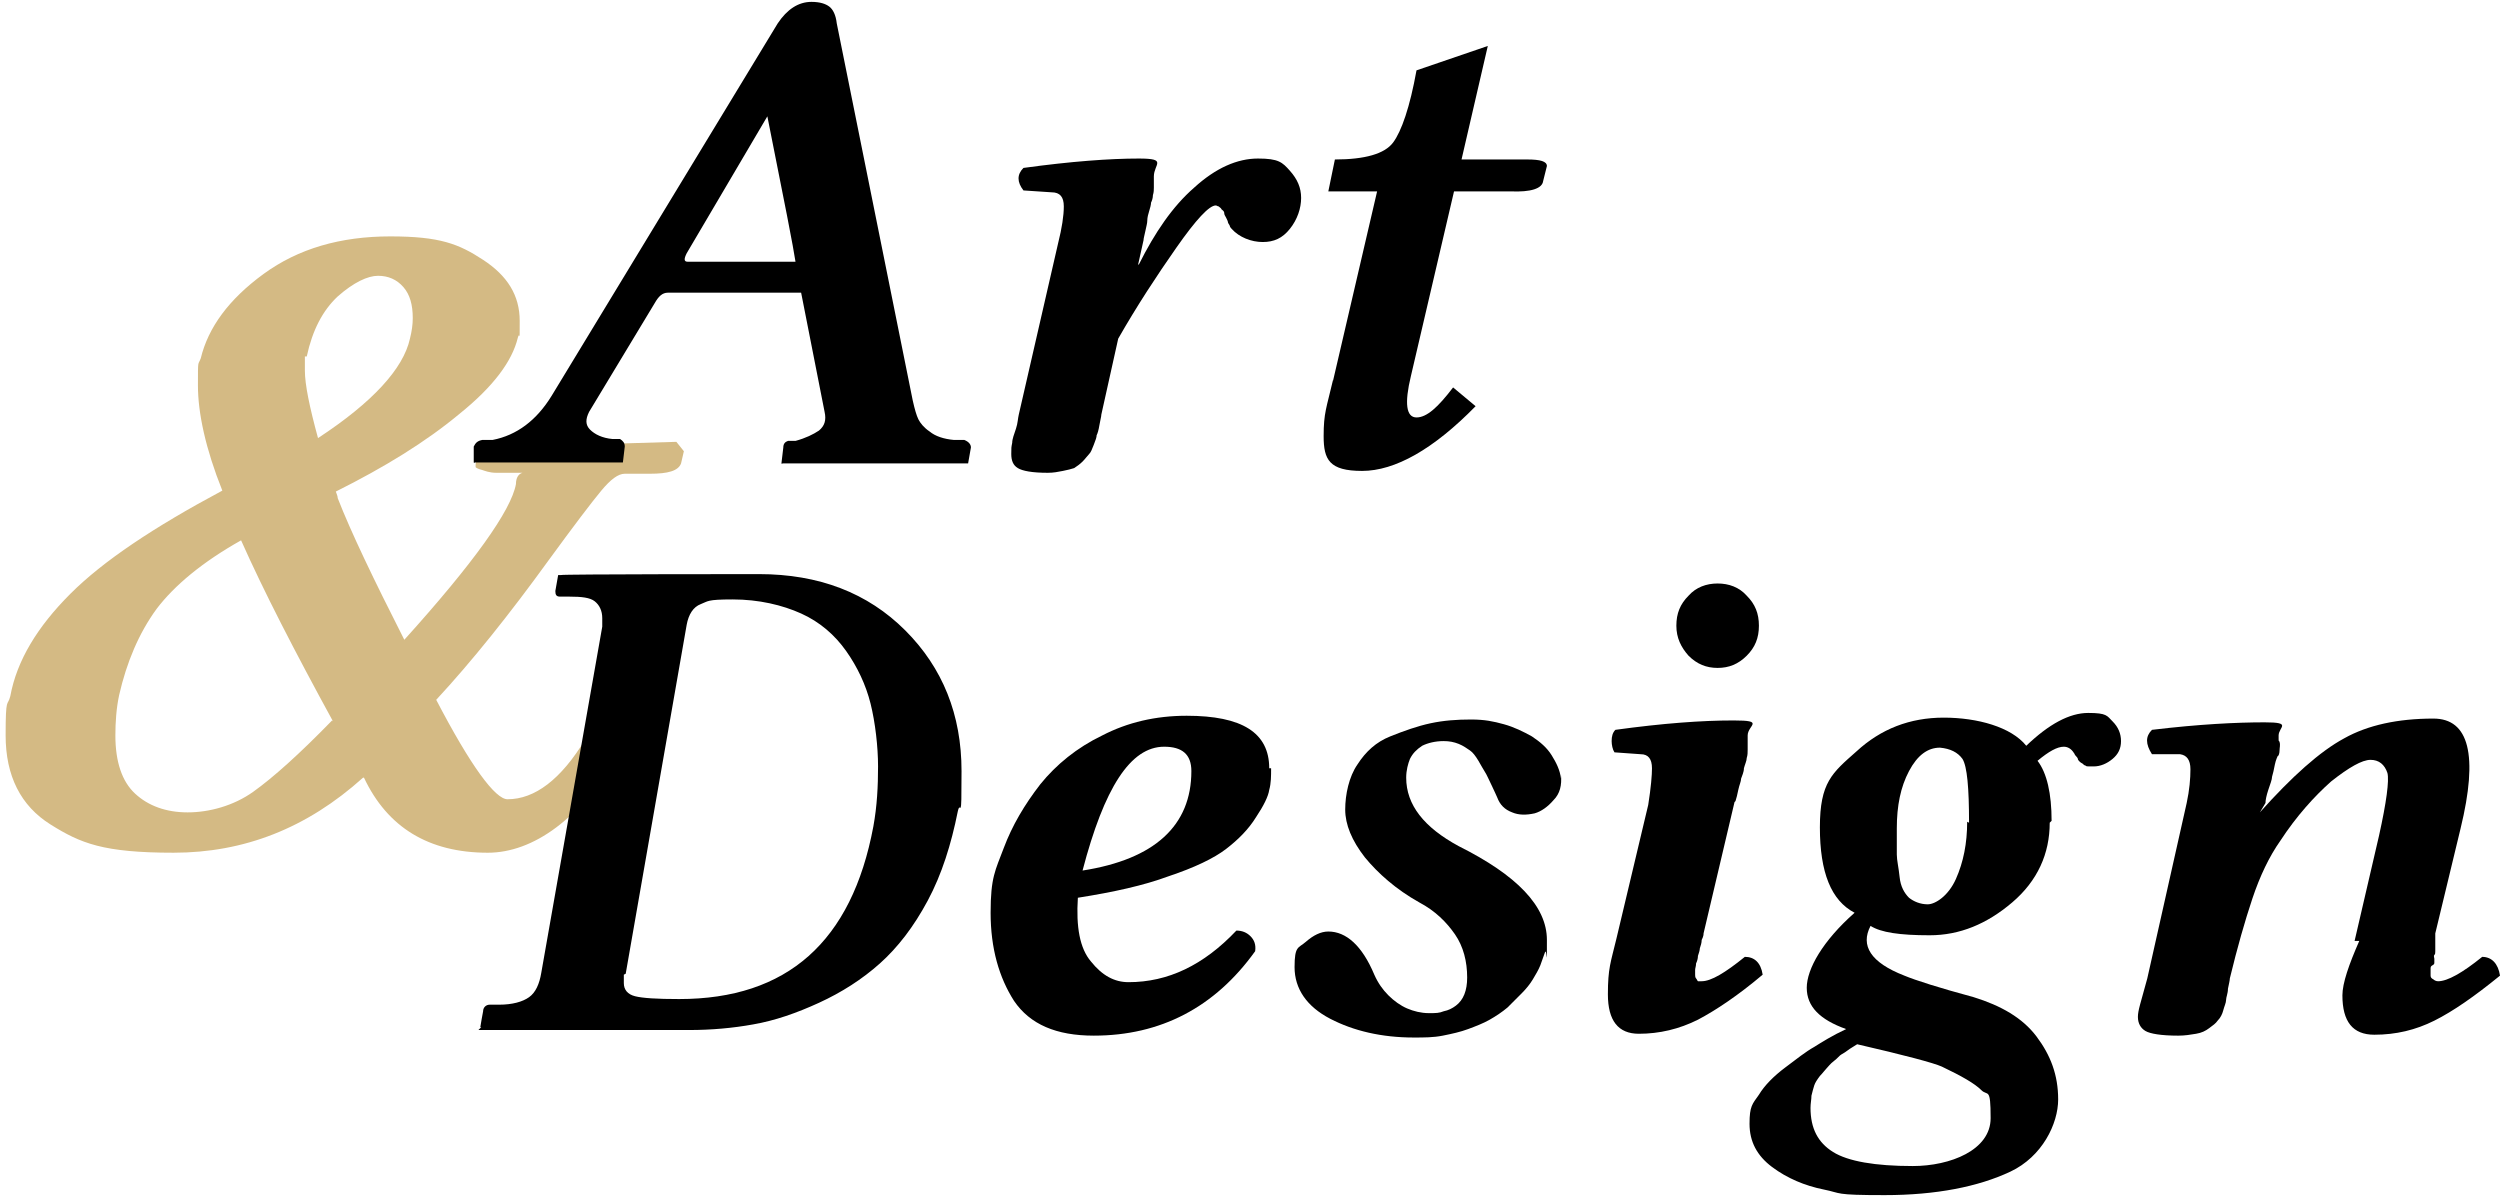<?xml version="1.0" encoding="UTF-8"?>
<svg id="FR" xmlns="http://www.w3.org/2000/svg" version="1.1" viewBox="0 0 266.5 127.6">
  <!-- Generator: Adobe Illustrator 29.1.0, SVG Export Plug-In . SVG Version: 2.1.0 Build 142)  -->
  <defs>
    <style>
      .st0 {
        fill: #d4ba84;
      }
    </style>
  </defs>
  <path class="st0" d="M38.7,82.9c-6,5.4-12.7,8-20.2,8s-9.9-1-13.1-3c-3.2-2-4.8-5.2-4.8-9.5s.2-3,.5-4.2c.7-3.8,2.9-7.4,6.4-10.9,3.5-3.5,8.9-7.1,16.2-11-1.8-4.5-2.6-8.3-2.6-11.2s0-2.1.3-2.9c.8-3.3,3-6.3,6.7-9s8.2-4,13.5-4,7.3.8,9.9,2.5,3.9,3.8,3.9,6.5,0,1-.2,1.8c-.6,2.5-2.6,5.2-6.2,8.1-3.6,3-8,5.7-13.2,8.3.1.3.2.5.2.7,1.4,3.6,3.8,8.6,7.1,15.1,7.4-8.2,11.4-13.8,11.9-16.6,0-.7.3-1.1.7-1.2h-2.8c-.7,0-1.2-.2-1.5-.3-.4-.1-.6-.2-.7-.3,0,0,0-.2,0-.3l.2-1.4,1.2-1c4.4.2,7.7.3,9.9.3l10.1-.3.8,1-.3,1.3c-.3.8-1.4,1.1-3.3,1.1h-2.7c-.7,0-1.5.6-2.5,1.8-1,1.2-2.9,3.7-5.6,7.4-4.2,5.8-8.2,10.8-12,14.9,3.7,7.1,6.3,10.6,7.6,10.6,2.9,0,5.7-2.1,8.3-6.4l3.3,1.7c-1.9,3.3-4,5.9-6.4,7.7-2.4,1.8-4.9,2.7-7.3,2.7-6.3,0-10.7-2.7-13.2-8ZM35.5,76.9c-4.1-7.5-7.4-13.9-9.8-19.3-4.1,2.3-7.1,4.8-9,7.3-1.9,2.6-3.2,5.7-4,9.2-.3,1.4-.4,2.9-.4,4.3,0,2.8.7,4.9,2.1,6.2,1.4,1.3,3.3,2,5.6,2s4.9-.7,7-2.2c2.1-1.5,4.9-4,8.4-7.6ZM32.5,38c0,.1,0,.3,0,.7,0,.3,0,.6,0,.8,0,1.5.5,3.9,1.4,7.2,5.8-3.8,9.1-7.4,9.8-10.6.2-.8.3-1.5.3-2.2,0-1.4-.3-2.5-1-3.3-.7-.8-1.6-1.2-2.7-1.2s-2.6.7-4.3,2.2c-1.6,1.5-2.7,3.6-3.3,6.4Z"/>
  <g>
    <path d="M97.3,42.7c.2.9.4,1.6.6,2s.6.9,1.2,1.3c.6.5,1.5.8,2.6.9h1.1c.5.2.7.5.7.8l-.3,1.7h-.1c-1.9,0-3.8,0-5.7,0h-14c0,.1-.1,0-.1,0l.2-1.7c0-.4.2-.6.5-.7h.8c1.1-.3,1.9-.7,2.5-1.1.6-.5.8-1.1.6-2l-2.5-12.7h-14.2c-.6,0-1,.4-1.4,1.1l-7,11.6c-.4.8-.4,1.4.1,1.9.5.5,1.3.9,2.4,1h.8c.3.2.5.4.5.8l-.2,1.7h-.1c-4.4,0-7.5,0-9.3,0h-6.4c0,.1-.1,0-.1,0v-1.7c.2-.4.4-.6.9-.7h1.1c2.6-.5,4.7-2.1,6.3-4.7L82.9,2.5c1-1.5,2.2-2.3,3.6-2.3.9,0,1.5.2,1.9.5.4.3.7.9.8,1.8l8.1,40.2ZM73.3,27.9h11.5c-.2-1.4-1.2-6.5-3-15.5l-8.6,14.6c-.3.6-.3.9.1.9Z"/>
    <path d="M121.1,28.2h.3c1.7-3.4,3.6-6.2,5.9-8.2,2.3-2.1,4.6-3.1,6.8-3.1s2.6.4,3.4,1.3c.8.9,1.2,1.8,1.2,2.9s-.4,2.3-1.2,3.3-1.7,1.4-2.9,1.4-2.5-.5-3.3-1.4c0,0-.2-.2-.2-.3,0-.1-.2-.3-.2-.4s-.1-.3-.2-.5-.2-.3-.2-.5c0-.2-.2-.3-.3-.4,0-.1-.2-.2-.3-.3-.1,0-.2-.1-.3-.1-.7,0-2.1,1.5-4.2,4.5s-4.2,6.2-6.2,9.7l-1.8,8.1c0,.2-.1.5-.2,1.1-.1.6-.2.9-.3,1.1,0,.2-.1.5-.3,1-.2.5-.3.8-.5,1-.2.2-.4.5-.7.8-.3.3-.6.5-.9.7-.3.1-.7.2-1.2.3-.5.1-1,.2-1.6.2-1.7,0-2.7-.2-3.2-.5-.5-.3-.7-.8-.7-1.5s0-.7.1-1.2c0-.4.2-.9.4-1.5s.2-1.1.3-1.5l4.2-18.3c.4-1.6.6-2.9.6-3.9,0-1-.4-1.5-1.3-1.5l-3-.2c-.7-.9-.7-1.7,0-2.4,5.1-.7,9.2-1,12.3-1s1.6.6,1.6,1.9,0,.3,0,.6c0,.2,0,.4,0,.6,0,.2,0,.5-.1.8,0,.3-.1.6-.2.8,0,.2-.1.6-.2.9s-.2.7-.2,1c0,.3-.1.6-.2,1.1s-.2.8-.2,1l-.6,2.7Z"/>
    <path d="M142.1,40.6l4.7-20.2h-5.2l.7-3.4c3.2,0,5.3-.6,6.2-1.8s1.8-3.8,2.5-7.7l7.6-2.6-2.8,12.1h7c1.4,0,2.1.2,2.1.7l-.4,1.6c-.1.8-1.3,1.2-3.5,1.1h-6l-4.6,19.7c-.7,2.9-.5,4.4.6,4.4s2.3-1.1,3.9-3.2l2.4,2c-4.5,4.6-8.6,6.9-12.1,6.9s-4.1-1.2-4.1-3.7.3-3,1-6Z"/>
    <path d="M51.3,109.5h-.1c0-.1.3-1.7.3-1.7,0-.4.3-.7.7-.7h1c1.4,0,2.5-.3,3.2-.8.7-.5,1.1-1.4,1.3-2.6l6.5-36.9c0,0,0-.2,0-.3,0,0,0-.2,0-.2,0,0,0-.2,0-.2v-.2c0-.8-.3-1.4-.8-1.8-.5-.4-1.4-.5-2.7-.5h-1c-.4,0-.5-.2-.5-.6l.3-1.7h.3c0-.1,21.1-.1,21.1-.1,6.4,0,11.6,2,15.6,6,4,4,6,9,6,15s-.1,2.9-.4,4.3c-.7,3.5-1.7,6.7-3.2,9.5-1.5,2.8-3.2,5-5.1,6.7s-4.1,3.1-6.5,4.2-4.7,1.9-7,2.3c-2.2.4-4.5.6-6.8.6h-22.5ZM66.5,103.9c0,0,0,.2,0,.3,0,0,0,.2,0,.3,0,.1,0,.2,0,.3,0,.7.4,1.2,1.2,1.4.8.2,2.3.3,4.7.3,11.5,0,18.4-6.1,20.7-18.4.4-2.2.5-4.3.5-6.4s-.3-4.7-.8-6.7c-.5-2-1.4-3.9-2.6-5.6s-2.8-3.1-4.8-4-4.5-1.5-7.3-1.5-2.6.2-3.4.5c-.8.3-1.3,1.1-1.5,2.2l-6.5,37.2Z"/>
    <path d="M135.5,81.9c0,.8,0,1.6-.2,2.3-.1.7-.6,1.7-1.4,2.9-.8,1.3-1.9,2.4-3.2,3.4-1.3,1-3.4,2-6.1,2.9-2.7,1-5.9,1.7-9.7,2.3-.2,3.1.2,5.4,1.4,6.8,1.2,1.5,2.5,2.2,4,2.2,4.2,0,8-1.8,11.5-5.5.6,0,1.1.2,1.5.6s.6.9.5,1.6c-4.3,6-10.1,9-17.2,9-4,0-6.8-1.2-8.5-3.7-1.6-2.5-2.5-5.6-2.5-9.4s.5-4.5,1.4-6.9c.9-2.4,2.2-4.6,3.9-6.8,1.7-2.1,3.9-3.9,6.6-5.2,2.7-1.4,5.7-2.1,9-2.1,5.9,0,8.8,1.8,8.8,5.6ZM127,82.2c0-1.8-1-2.6-2.9-2.6-3.6,0-6.4,4.4-8.7,13.2,7.7-1.2,11.6-4.8,11.6-10.6Z"/>
    <path d="M166.4,82.6c.1,1.1-.1,2-.8,2.7-.6.7-1.3,1.2-2,1.4-.9.2-1.7.2-2.4-.1-.8-.3-1.3-.8-1.6-1.6-.1-.2-.3-.7-.6-1.3-.3-.6-.5-1.1-.7-1.4s-.4-.7-.7-1.2-.6-.9-.9-1.1-.7-.5-1.2-.7c-.5-.2-1-.3-1.6-.3-.9,0-1.7.2-2.3.5-.6.4-1,.8-1.3,1.4-.2.5-.4,1.2-.4,2,0,2.9,1.9,5.3,5.6,7.3,6.2,3.1,9.4,6.4,9.4,10s0,.8-.2,1.3-.3.9-.5,1.4c-.2.5-.5,1-.8,1.5-.3.5-.7,1-1.2,1.5s-1,1-1.5,1.5c-.6.5-1.2.9-1.9,1.3-.7.4-1.5.7-2.3,1-.8.3-1.7.5-2.7.7-1,.2-2,.2-3.1.2-3.4,0-6.4-.7-8.9-2-2.5-1.3-3.8-3.2-3.8-5.5s.4-2,1.2-2.7,1.6-1.1,2.4-1.1c1.9,0,3.6,1.5,4.9,4.6.4.9.9,1.6,1.5,2.2.6.6,1.3,1.1,2,1.4.7.3,1.5.5,2.3.5s1.1,0,1.6-.2c.5-.1.9-.3,1.3-.6.4-.3.7-.7.9-1.2.2-.5.3-1.1.3-1.8,0-1.7-.4-3.3-1.3-4.6s-2.1-2.5-3.8-3.4c-2.5-1.4-4.4-3.1-5.8-4.8-1.4-1.8-2.1-3.5-2.1-5.1s.4-3.5,1.3-4.8c.9-1.4,2-2.4,3.5-3s2.9-1.1,4.3-1.4c1.4-.3,2.8-.4,4.3-.4s2.4.2,3.5.5,2.1.8,3,1.3c.9.6,1.6,1.2,2.1,2,.5.8.9,1.6,1,2.5Z"/>
    <path d="M184.9,85.5l-3.3,14c0,.1,0,.3-.2.7,0,.3-.1.6-.2.9,0,.2-.1.5-.2.8,0,.3-.1.6-.2.8,0,.3-.1.5-.1.7s0,.4,0,.5c0,.1,0,.3.1.4s.1.2.2.3c0,0,.2,0,.4,0,1,0,2.5-.9,4.6-2.6,1,0,1.7.6,1.9,1.9-2.6,2.2-5,3.8-6.9,4.8-2,1-4.1,1.5-6.3,1.5s-3.3-1.4-3.3-4.2.3-3.4.9-5.9l3.4-14.3c.3-1.9.4-3.2.4-3.9,0-1-.4-1.5-1.2-1.5l-2.8-.2c-.2-.3-.3-.8-.3-1.2,0-.5.1-.9.4-1.2,5.1-.7,9.2-1,12.6-1s1.5.5,1.5,1.6,0,.4,0,.6,0,.5,0,.9c0,.3,0,.6-.1.9,0,.3-.2.7-.3,1.1,0,.4-.2.8-.3,1.1,0,.3-.2.7-.3,1.2-.1.5-.2.9-.3,1.2ZM180,69.9c-.8-.9-1.3-1.9-1.3-3.2s.4-2.3,1.3-3.2c.8-.9,1.9-1.3,3.1-1.3s2.3.4,3.1,1.3c.9.9,1.3,1.9,1.3,3.2s-.4,2.3-1.3,3.2c-.9.9-1.9,1.3-3.1,1.3s-2.2-.4-3.1-1.3Z"/>
    <path d="M218.5,87.7c0,3.3-1.3,6.2-4,8.5-2.7,2.3-5.6,3.5-8.8,3.5s-5.2-.3-6.3-1c-1.1,2.1,0,3.9,3.6,5.3,1.2.5,3.7,1.3,7.4,2.3,2.9.9,5.2,2.2,6.7,4.2s2.3,4.1,2.3,6.7-1.7,6.1-5.1,7.7-7.9,2.5-13.4,2.5-4.5-.2-6.5-.6c-2-.4-3.9-1.2-5.5-2.4-1.6-1.2-2.4-2.7-2.4-4.6s.3-2.1,1-3.1c.6-1,1.6-2,2.8-2.9,1.2-.9,2.2-1.7,3.1-2.2.8-.5,1.9-1.2,3.4-1.9-2.8-1-4.2-2.4-4.2-4.4s1.7-5,5.1-8c-2.5-1.3-3.7-4.3-3.7-9.1s1.3-5.8,3.9-8.1c2.6-2.4,5.7-3.6,9.3-3.6s7.2,1,8.8,3c2.4-2.3,4.6-3.5,6.6-3.5s2,.3,2.6.9c.6.6.9,1.3.9,2.1s-.3,1.4-.9,1.9-1.3.8-2,.8-.3,0-.5,0-.3,0-.4-.1c-.1,0-.2-.1-.3-.2,0,0-.2-.1-.3-.2s-.2-.2-.2-.3c0,0,0-.1-.2-.3s-.1-.2-.2-.3c-.3-.5-.7-.7-1.1-.7-.7,0-1.6.5-2.8,1.5,1,1.3,1.5,3.5,1.5,6.4ZM198,111.3c0,0-.3.2-.8.5-.4.3-.7.5-.9.6-.2.1-.4.4-.8.7-.4.3-.6.6-.8.8s-.4.5-.7.8c-.3.4-.5.7-.6,1-.1.3-.2.7-.3,1.1,0,.4-.1.8-.1,1.3,0,2.2.8,3.7,2.4,4.7,1.6,1,4.5,1.5,8.5,1.5s8.3-1.7,8.3-5.1-.3-2.3-1-3c-.7-.7-2.1-1.5-4.2-2.5-.9-.4-3.9-1.2-9.1-2.4ZM209.9,87.7c0-3.7-.2-6-.7-6.8-.5-.7-1.3-1.1-2.4-1.2-1.3,0-2.4.8-3.3,2.5-.9,1.7-1.3,3.7-1.3,6.1s0,2.2,0,2.8c0,.6.2,1.4.3,2.4s.5,1.7,1,2.2c.5.4,1.2.7,2,.7s2.2-.9,3-2.7,1.2-3.8,1.2-6.1Z"/>
    <path d="M251,100.3l2.6-11.2c.8-3.6,1.1-5.9.9-6.7-.3-.9-.9-1.4-1.8-1.4-.9,0-2.3.8-4.2,2.3-1.8,1.6-3.7,3.7-5.4,6.3-1.2,1.7-2.2,3.8-3,6.2-.8,2.4-1.6,5.2-2.4,8.5,0,.2-.1.6-.2,1.1,0,.5-.2.9-.2,1.2,0,.3-.2.7-.3,1.1-.1.4-.3.8-.6,1.1-.2.3-.5.5-.9.8-.4.3-.8.5-1.4.6-.6.1-1.2.2-1.9.2-1.8,0-3-.2-3.5-.5-.5-.3-.8-.8-.8-1.5s.3-1.5,1-4.1l4.2-18.7c.3-1.4.4-2.6.4-3.6s-.4-1.5-1.1-1.6h-3c-.7-1.1-.7-1.9,0-2.6,5-.6,9-.8,12-.8s1.5.5,1.5,1.4,0,.4.1.7,0,.6,0,.9-.1.6-.2.6c0,0-.2.4-.3.9s-.2,1-.3,1.3c0,.3-.2.8-.4,1.4s-.3,1.1-.3,1.4l-.6,1h0c3.4-3.8,6.4-6.5,9-7.9,2.5-1.4,5.7-2.1,9.5-2.1s4.8,3.9,2.9,11.7l-2.7,11.2c0,0,0,.2,0,.3,0,.2,0,.3,0,.4,0,.1,0,.2,0,.4s0,.3,0,.4,0,.2,0,.4c0,.2,0,.3-.1.4s0,.3,0,.4c0,.1,0,.2,0,.4,0,.1,0,.2-.2.3s-.2.2-.2.4c0,.3,0,.5,0,.7,0,.2.1.3.3.4.1.1.3.2.5.2,1,0,2.6-.9,4.7-2.6,1,0,1.7.7,1.9,2-2.7,2.2-5,3.8-7,4.8-2,1-4.1,1.5-6.4,1.5s-3.4-1.4-3.4-4.2c0-1.3.7-3.3,1.8-5.8Z"/>
  </g>
</svg>